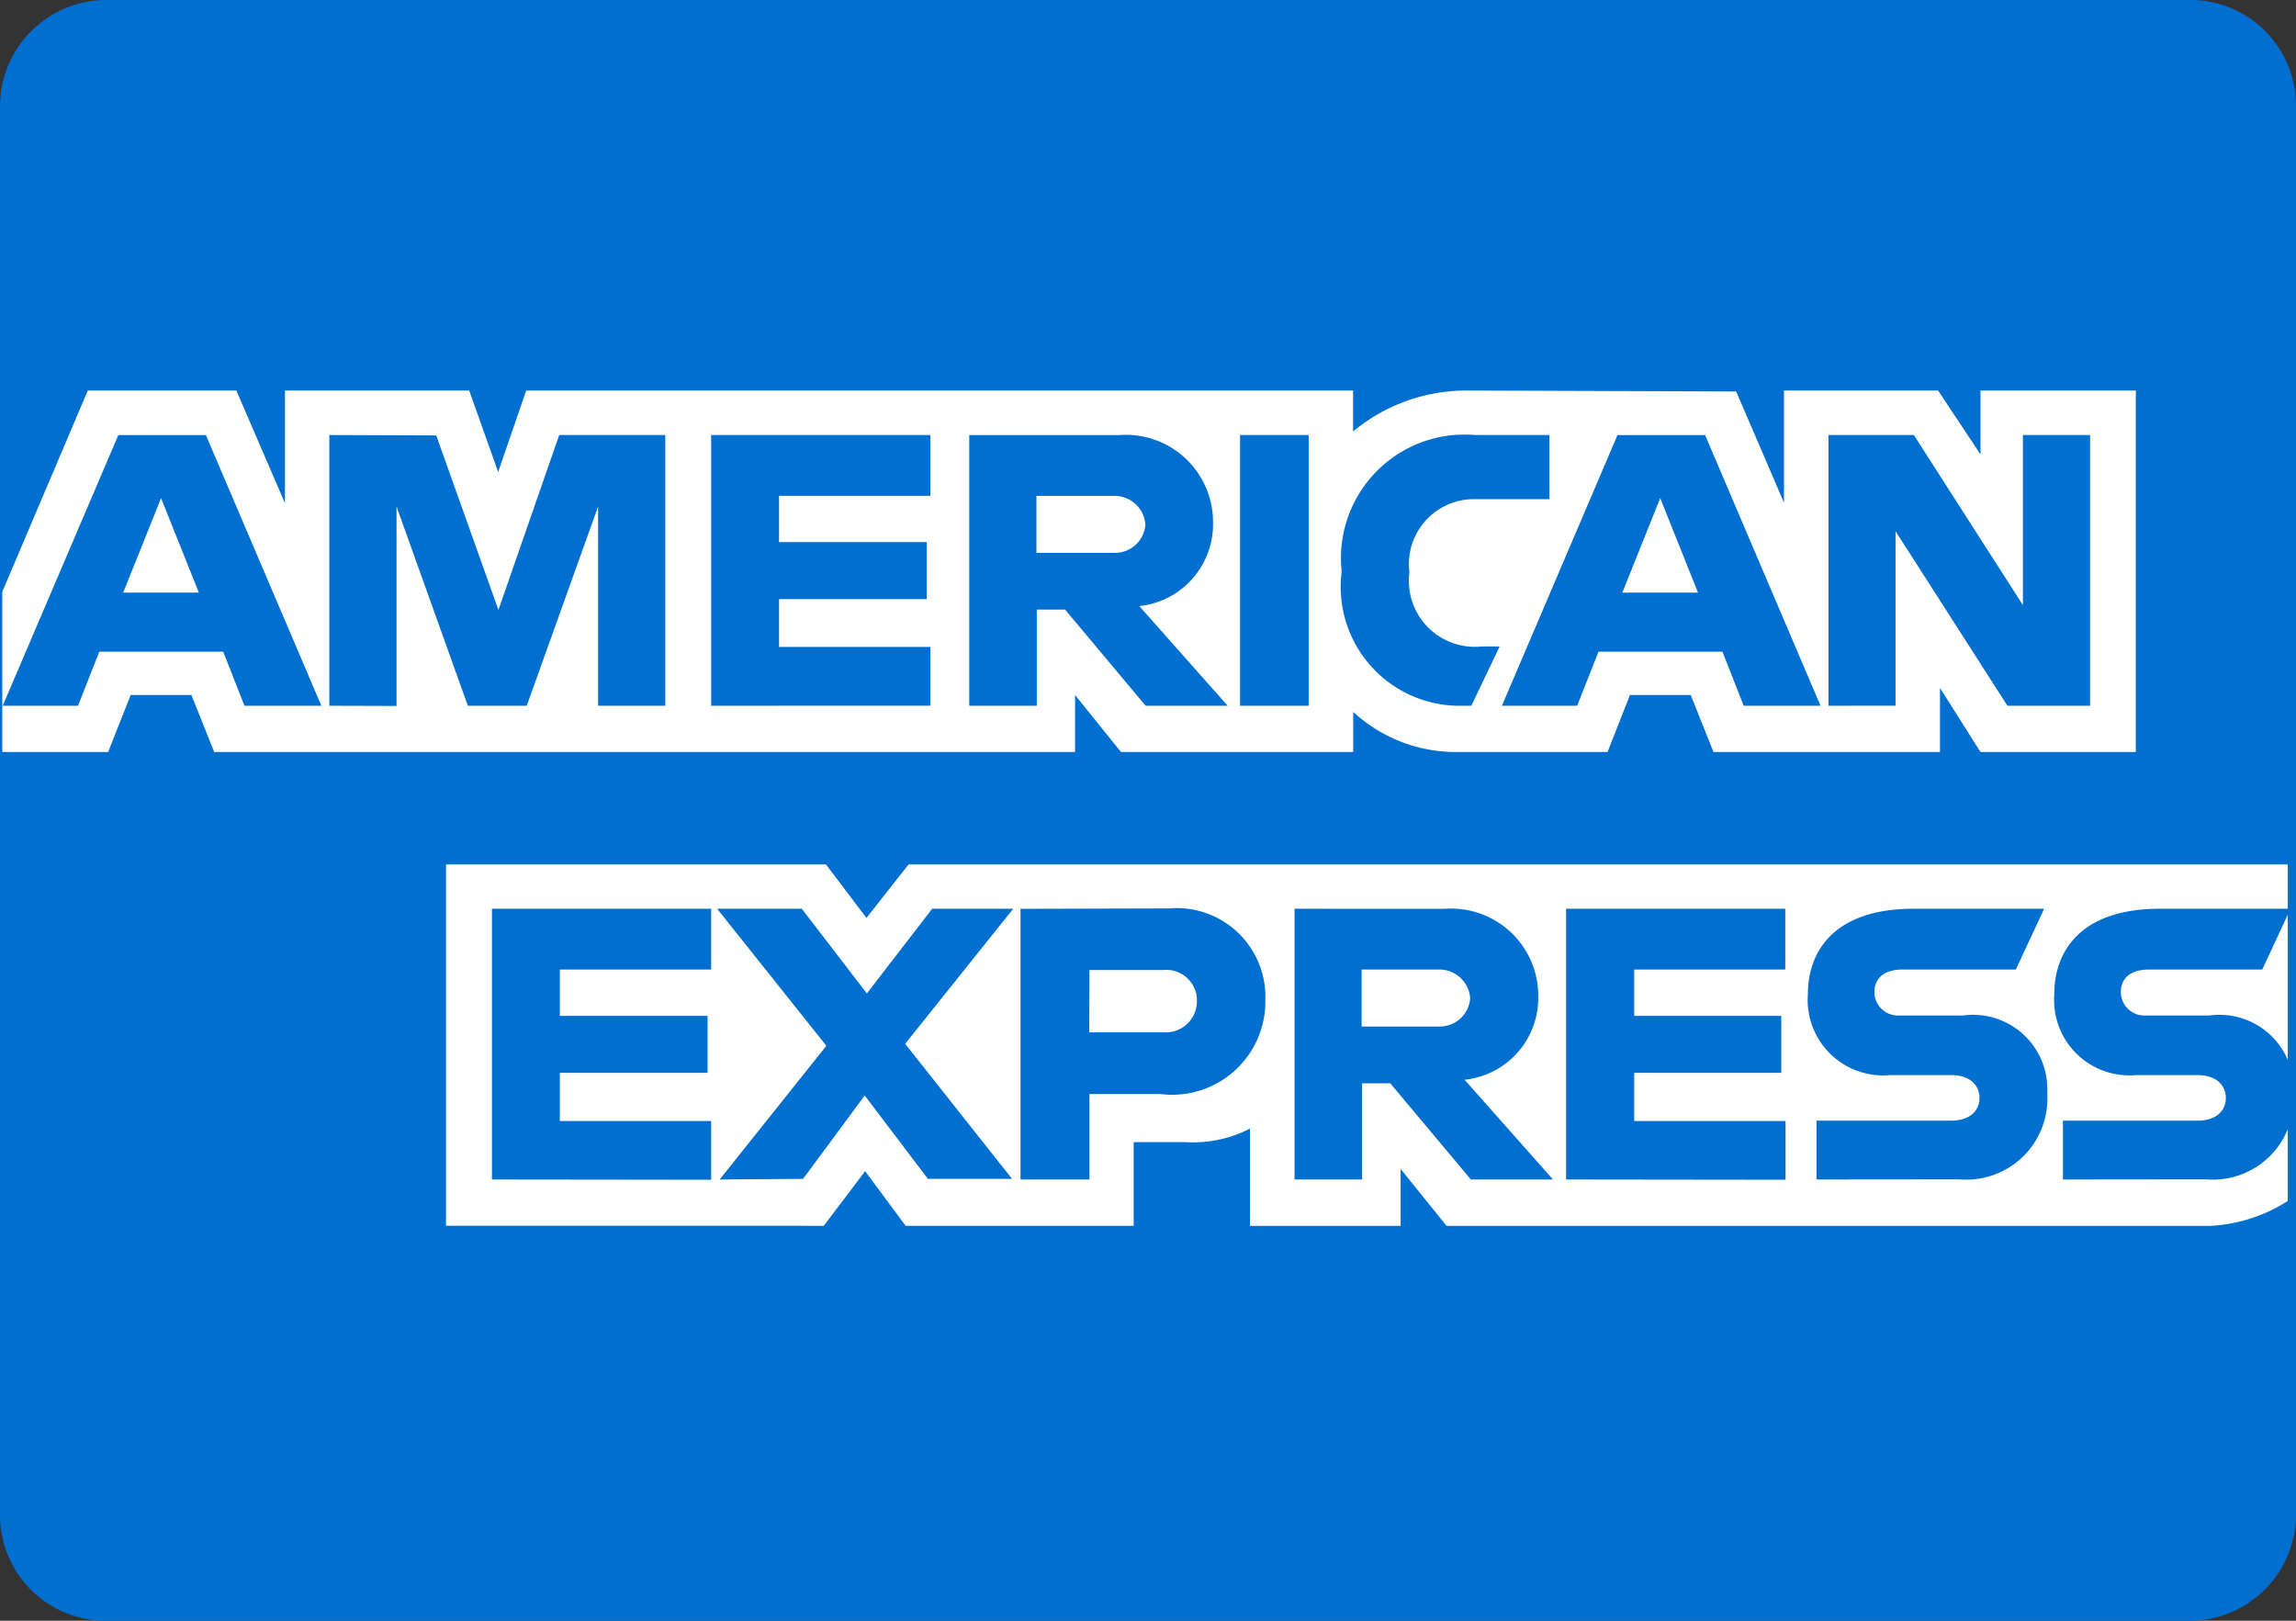<?xml version="1.0" encoding="UTF-8"?>
<svg xmlns="http://www.w3.org/2000/svg" width="34" height="24">
  <rect width="100%" height="100%" fill="#333333" stroke="none"/>
  <path d="M0 1.575A1.577 1.577 0 011.572 0h30.856A1.565 1.565 0 0134 1.575v20.85A1.577 1.577 0 0132.428 24H1.572A1.565 1.565 0 010 22.425z" fill="#016fd0" fill-rule="evenodd"></path>
  <g data-name="American_Express_logo_(2018)">
    <path d="M6.605 18.151V12.8h5.626l.6.793.624-.793h20.423v4.984a2.344 2.344 0 01-1.152.369H21.421l-.68-.843v.843H18.51v-1.44a1.857 1.857 0 01-.963.2h-.759v1.239h-3.377l-.6-.809-.612.809zM.034 8.763L1.3 5.783h2.2l.72 1.669V5.783h2.728l.429 1.206.415-1.206h12.245v.606a2.63 2.63 0 011.7-.606l3.973.014.708 1.647V5.783H28.7l.628.946v-.946h2.3v5.353h-2.3l-.6-.949v.949h-3.354l-.337-.844h-.9l-.332.844h-2.274a2.241 2.241 0 01-1.492-.594v.594H16.6l-.68-.844v.844H3.172l-.337-.844h-.9l-.334.844H.034z" fill="#fff" fill-rule="evenodd"></path>
    <path d="M1.752 6.443L.04 10.451h1.115l.315-.8h1.836l.314.8h1.139l-1.71-4.008zm.633.933l.56 1.4H1.824l.561-1.4z" fill="#016fd0"></path>
    <path d="M4.877 10.451V6.442l1.583.006.921 2.584.9-2.59h1.571v4.009h-.995V7.5L7.8 10.451h-.872L5.872 7.5v2.954zM10.531 10.451V6.442h3.246v.9h-2.241v.686h2.188v.844h-2.188v.708h2.241v.87z" fill="#016fd0" fill-rule="evenodd"></path>
    <path d="M14.353 6.443v4.008h1V9.027h.419l1.193 1.424h1.215l-1.309-1.476a1.219 1.219 0 001.092-1.232 1.291 1.291 0 00-1.391-1.3zm1 .9h1.137a.458.458 0 01.471.422.45.45 0 01-.456.422h-1.157v-.848z" fill="#016fd0"></path>
    <path d="M19.379 10.451h-1.016V6.442h1.016zM21.788 10.451h-.22a1.762 1.762 0 01-1.7-1.988 1.83 1.83 0 011.976-2.021h1.1v.95H21.8a.962.962 0 00-.929 1.081.978.978 0 001.074 1.1h.262z" fill="#016fd0" fill-rule="evenodd"></path>
    <path d="M23.952 6.443l-1.711 4.008h1.114l.316-.8h1.836l.314.8h1.138L25.25 6.443zm.633.933l.56 1.4h-1.121z" fill="#016fd0"></path>
    <path d="M27.076 10.451V6.442h1.265l1.615 2.519V6.442h.995v4.009h-1.224L28.07 7.866v2.584zM7.285 17.466v-4.009h3.246v.9H8.29v.686h2.188v.844H8.29v.713h2.241v.87zM23.191 17.466v-4.009h3.246v.9H24.2v.686h2.178v.844H24.2v.713h2.241v.87zM10.657 17.466l1.58-1.98-1.617-2.029h1.253l.964 1.254.967-1.254h1.2l-1.6 2 1.583 2h-1.246l-.936-1.235-.913 1.235z" fill="#016fd0" fill-rule="evenodd"></path>
    <path d="M15.112 13.458v4.008h1.021V16.2h1.047a1.381 1.381 0 001.558-1.4 1.314 1.314 0 00-1.428-1.348zm1.021.906h1.1a.451.451 0 01.491.462.461.461 0 01-.494.461h-1.1zM19.17 13.457v4.009h1v-1.424h.418l1.193 1.424h1.216l-1.309-1.477a1.217 1.217 0 001.091-1.231 1.291 1.291 0 00-1.39-1.3zm1 .9h1.13a.458.458 0 01.471.422.451.451 0 01-.457.422h-1.151v-.844z" fill="#016fd0"></path>
    <path d="M26.9 17.466v-.871h1.99c.295 0 .423-.16.423-.336s-.128-.339-.423-.339h-.9a1.117 1.117 0 01-1.218-1.2c0-.643.4-1.263 1.561-1.263h1.937l-.419.9h-1.675c-.32 0-.419.169-.419.331a.349.349 0 00.367.35h.942a1.1 1.1 0 011.25 1.15 1.2 1.2 0 01-1.3 1.276zM30.549 17.466v-.871h1.99c.295 0 .422-.16.422-.336s-.127-.339-.422-.339h-.9a1.117 1.117 0 01-1.218-1.2c0-.643.4-1.263 1.561-1.263h1.937l-.419.9h-1.675c-.32 0-.419.169-.419.331a.349.349 0 00.367.35h.942a1.1 1.1 0 011.25 1.15 1.2 1.2 0 01-1.3 1.276z" fill="#016fd0" fill-rule="evenodd"></path>
  </g>
</svg>
